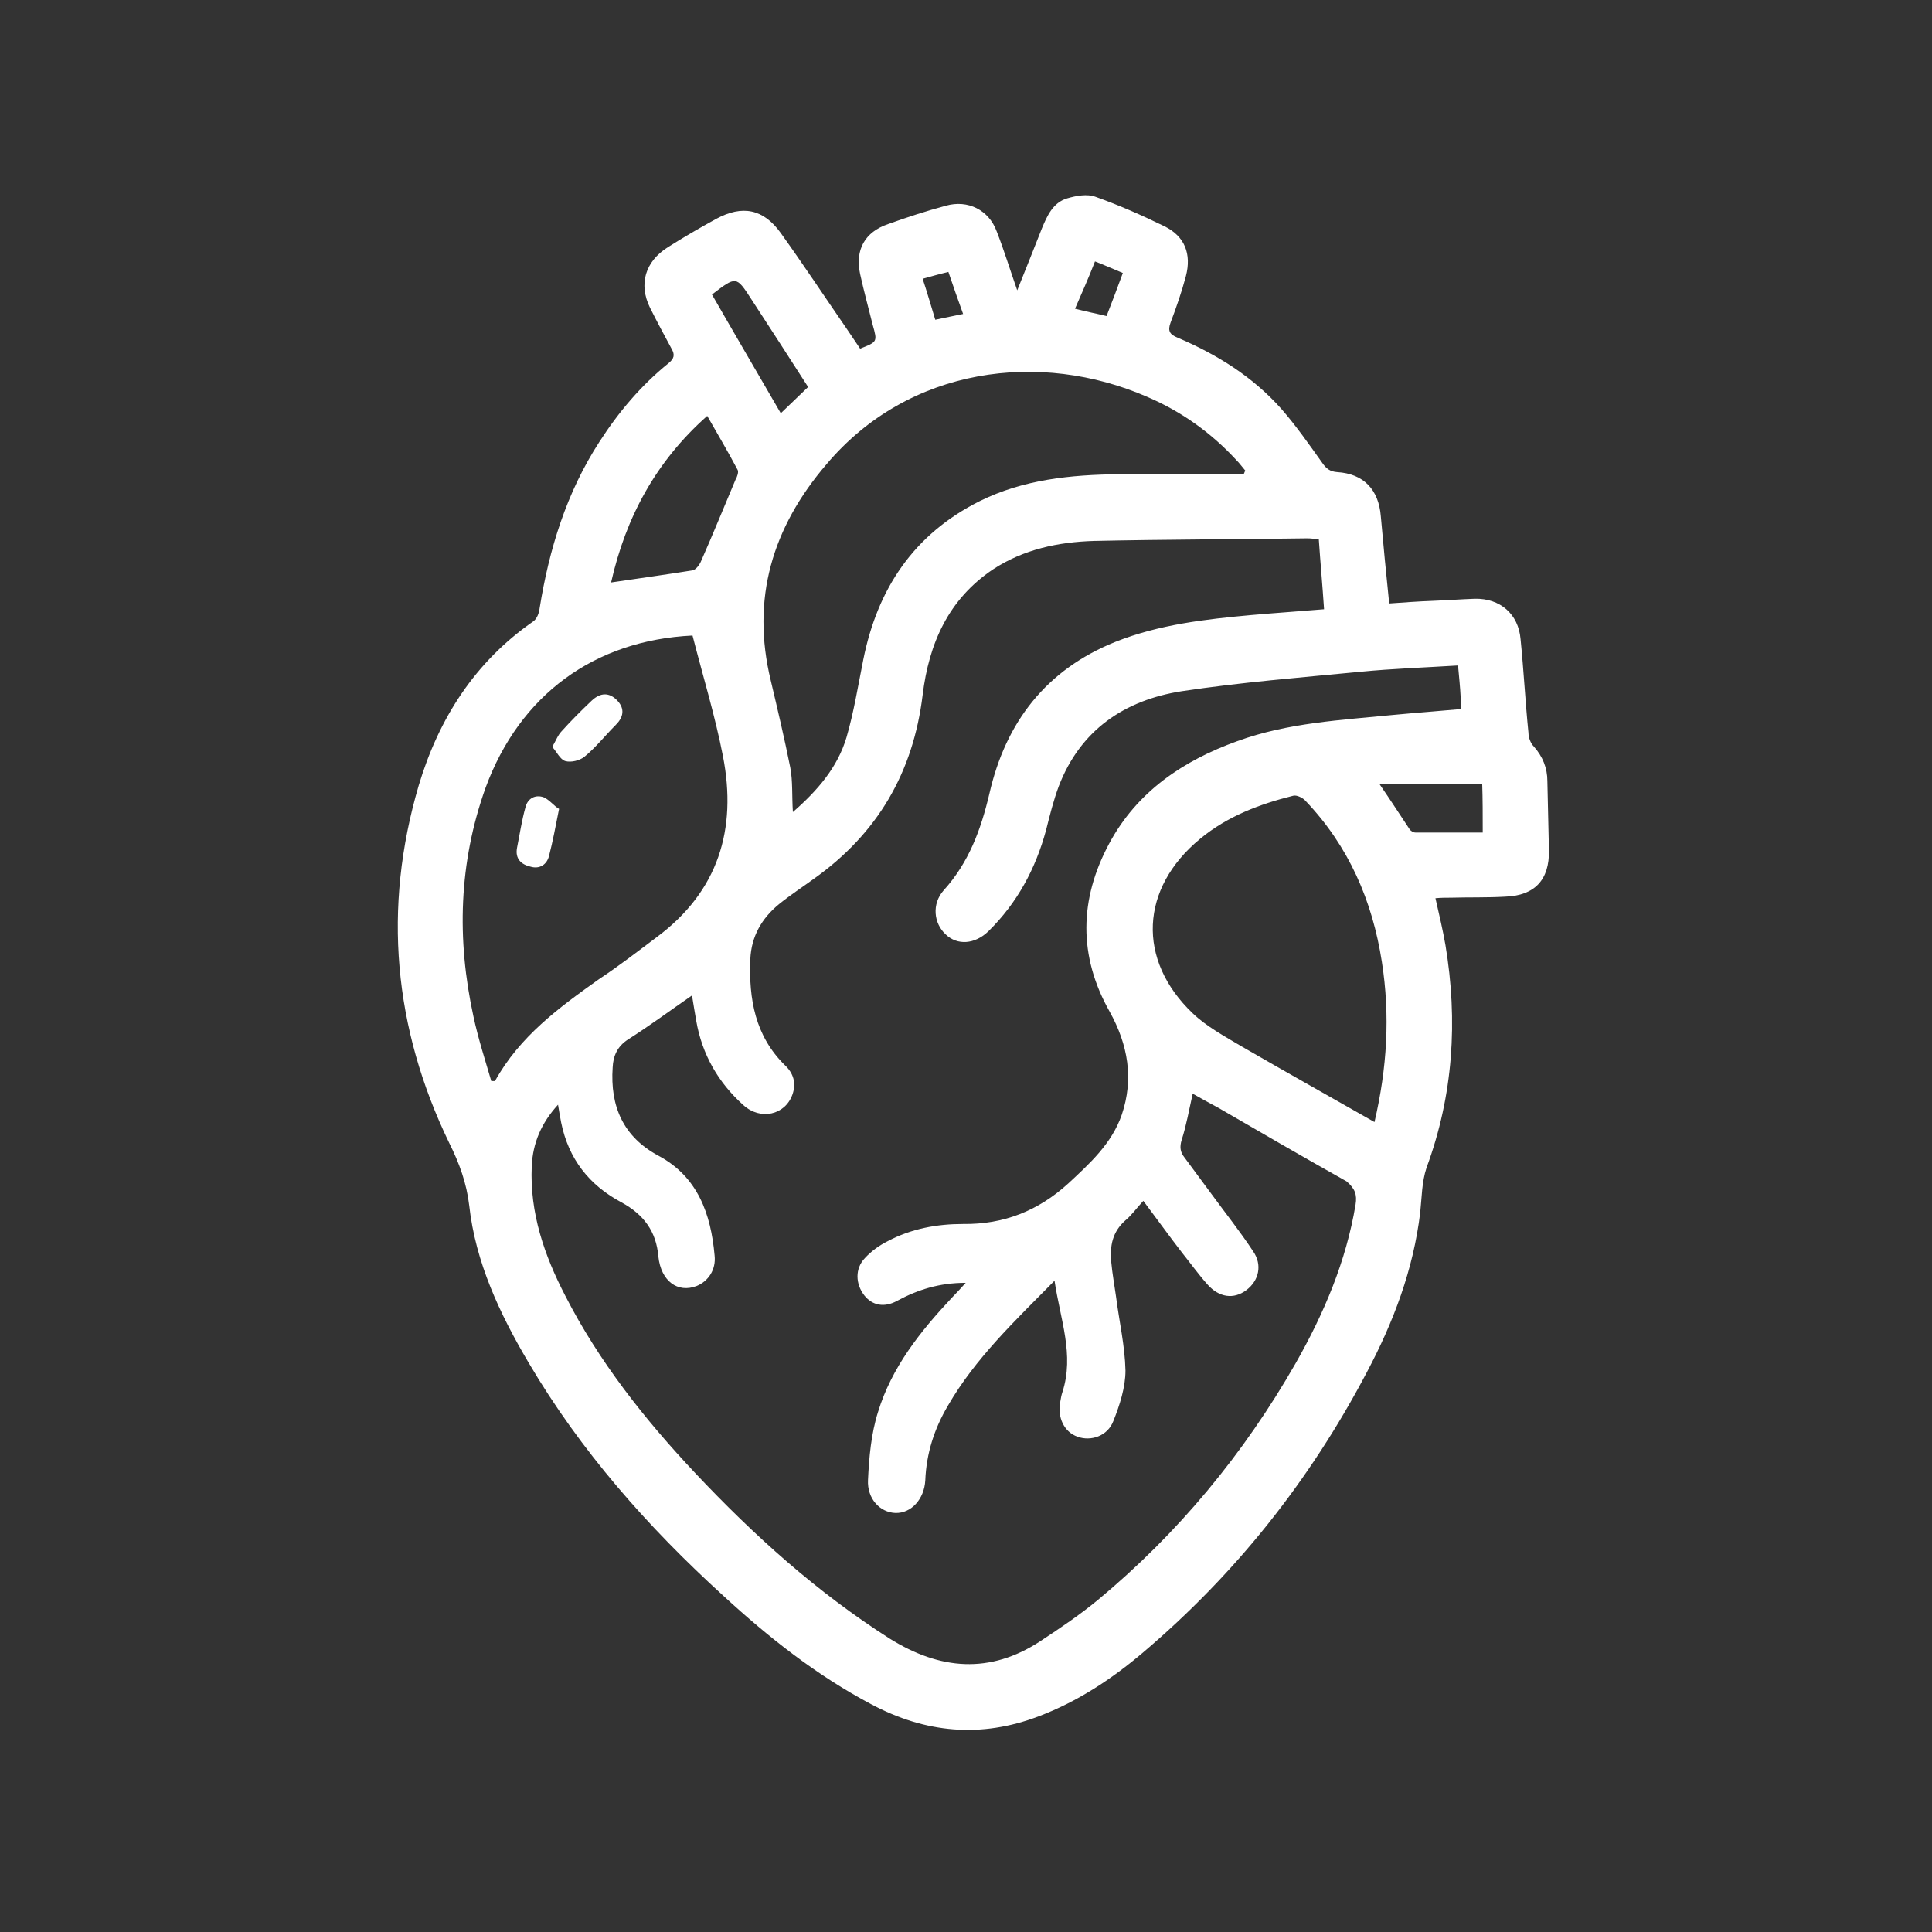 <svg xmlns="http://www.w3.org/2000/svg" xmlns:xlink="http://www.w3.org/1999/xlink" width="500" viewBox="0 0 375 375" height="500" preserveAspectRatio="xMidYMid meet"><rect x="0" y="0" width="375" height="375" fill="#333333" stroke="none"/><defs><clipPath id="0147874458"><path d="M 77 37.5 L 300.75 37.5 L 300.75 336 L 77 336 Z M 77 37.5 "></path></clipPath></defs><g id="b171e51acb"><g clip-rule="nonzero" clip-path="url(#0147874458)"><path style=" stroke:none;fill-rule:nonzero;fill:#ffffff;fill-opacity:1;" d="M 300.344 151.602 C 300.344 149.055 299.426 146.809 297.691 144.871 C 297.078 144.262 296.672 143.137 296.672 142.219 C 296.059 136.203 295.754 130.086 295.141 124.066 C 294.734 119.172 291.164 116.113 286.27 116.215 C 283.516 116.316 280.762 116.52 278.008 116.625 C 275.254 116.727 272.5 116.93 269.645 117.133 C 269.035 111.32 268.523 105.812 268.016 100.203 C 267.605 95.004 264.648 91.945 259.551 91.637 C 258.121 91.535 257.406 90.926 256.695 89.902 C 254.145 86.336 251.594 82.664 248.738 79.398 C 243.129 73.078 236.195 68.793 228.547 65.531 C 227.02 64.918 226.609 64.203 227.223 62.574 C 228.344 59.617 229.363 56.66 230.18 53.598 C 231.301 49.316 229.977 45.848 225.996 43.91 C 221.613 41.77 217.227 39.832 212.637 38.199 C 211.008 37.586 208.863 37.996 207.133 38.504 C 204.379 39.32 203.258 41.871 202.234 44.32 C 200.707 48.195 199.176 52.07 197.441 56.352 C 196.016 52.273 194.895 48.602 193.465 44.93 C 191.938 40.75 187.855 38.711 183.574 39.934 C 179.801 40.953 176.027 42.176 172.355 43.504 C 167.867 45.031 165.93 48.5 166.949 53.191 C 167.664 56.453 168.582 59.82 169.398 63.082 C 170.316 66.348 170.316 66.348 166.949 67.672 C 166.137 66.449 165.219 65.121 164.402 63.898 C 160.117 57.68 155.938 51.355 151.551 45.238 C 148.188 40.547 144.105 39.73 139.008 42.484 C 135.848 44.215 132.684 46.051 129.625 47.988 C 125.242 50.742 123.914 55.129 126.16 59.719 C 127.484 62.371 128.91 65.02 130.34 67.672 C 131.055 68.895 130.848 69.609 129.727 70.527 C 124.426 74.812 120.039 80.012 116.367 85.723 C 109.941 95.613 106.578 106.629 104.742 118.051 C 104.641 118.969 104.234 120.09 103.52 120.602 C 92.199 128.453 85.16 139.469 81.285 152.418 C 74.25 176.281 76.391 199.535 87.203 221.867 C 89.141 225.742 90.566 229.617 91.078 234.004 C 92.301 245.016 96.992 255.012 102.602 264.496 C 112.695 281.629 125.75 296.414 140.438 309.773 C 149.207 317.832 158.488 325.176 169.094 330.785 C 179.598 336.391 190.406 337.41 201.625 333.129 C 209.172 330.273 215.801 325.887 221.816 320.789 C 239.867 305.492 254.246 287.34 265.262 266.434 C 270.461 256.645 274.336 246.445 275.664 235.328 C 275.969 232.473 275.969 229.414 276.887 226.66 C 282.086 212.586 283.004 198.105 280.559 183.422 C 280.047 180.465 279.332 177.504 278.621 174.344 C 279.742 174.242 280.66 174.242 281.578 174.242 C 285.148 174.141 288.715 174.242 292.184 174.039 C 297.895 173.836 300.75 170.773 300.648 165.062 C 300.547 160.477 300.445 155.988 300.344 151.602 Z M 212.535 50.742 C 214.371 51.457 216.004 52.172 217.941 52.988 C 216.922 55.742 215.902 58.492 214.781 61.348 C 212.742 60.84 211.008 60.535 208.66 59.922 C 209.988 56.863 211.312 53.906 212.535 50.742 Z M 184.082 52.781 C 185 55.535 185.918 58.086 186.938 60.941 C 185 61.348 183.371 61.656 181.535 62.062 C 180.719 59.41 180.004 56.863 179.086 54.109 C 180.922 53.598 182.352 53.191 184.082 52.781 Z M 222.734 77.055 C 229.363 79.91 235.074 83.988 239.969 89.293 C 240.582 89.902 241.09 90.617 241.703 91.332 C 241.602 91.535 241.5 91.84 241.398 92.047 C 233.34 92.047 225.184 92.047 217.125 92.047 C 207.844 92.148 198.668 93.066 190.203 97.246 C 177.352 103.672 170.316 114.277 167.562 128.047 C 166.543 133.145 165.727 138.242 164.301 143.137 C 162.566 148.949 158.691 153.438 153.898 157.621 C 153.691 154.457 153.898 151.602 153.387 148.949 C 152.266 143.344 150.941 137.734 149.613 132.125 C 145.738 116.215 149.922 102.348 160.426 90.109 C 176.434 71.141 201.93 67.977 222.734 77.055 Z M 145.84 58.086 C 149.512 63.695 153.184 69.406 156.855 75.117 C 155.02 76.852 153.387 78.48 151.551 80.215 C 147.066 72.465 142.578 64.816 138.191 57.168 C 142.883 53.598 142.883 53.496 145.84 58.086 Z M 137.273 80.727 C 139.312 84.297 141.355 87.762 143.188 91.23 C 143.395 91.637 143.086 92.555 142.781 93.066 C 140.539 98.367 138.395 103.672 136.051 108.973 C 135.746 109.688 135.031 110.605 134.418 110.707 C 129.32 111.523 124.117 112.238 118.613 113.055 C 121.469 100.406 127.281 89.598 137.273 80.727 Z M 96.074 209.832 C 95.871 209.832 95.562 209.832 95.359 209.832 C 94.137 205.652 92.812 201.574 91.895 197.289 C 88.629 182.301 89.039 167.512 94.238 152.93 C 100.867 134.879 115.348 124.273 134.418 123.355 C 136.457 131.309 138.805 138.957 140.332 146.809 C 143.086 160.984 139.414 173.02 127.484 181.891 C 123.812 184.645 120.141 187.5 116.266 190.051 C 108.516 195.555 100.867 201.164 96.074 209.832 Z M 263.117 233.801 C 261.285 244.812 257 254.91 251.492 264.598 C 241.398 282.242 228.648 297.641 213.047 310.59 C 209.578 313.445 205.805 315.996 201.93 318.547 C 192.141 324.969 182.453 324.156 172.66 318.035 C 158.59 309.062 146.352 298.047 134.93 285.91 C 125.137 275.508 116.266 264.293 109.738 251.543 C 105.66 243.691 102.805 235.43 103.211 226.355 C 103.418 221.867 105.047 217.992 108.312 214.422 C 108.516 215.75 108.719 216.77 108.922 217.891 C 110.352 224.926 114.328 230.027 120.652 233.391 C 124.934 235.738 127.383 239 127.789 243.895 C 128.301 248.688 131.562 251.035 135.234 249.605 C 137.477 248.688 139.008 246.445 138.703 243.691 C 137.988 235.637 135.438 228.395 127.789 224.316 C 120.957 220.645 118.406 214.73 118.918 207.184 C 119.02 204.938 119.836 203.102 121.875 201.777 C 126.055 199.125 130.035 196.168 134.316 193.211 C 134.621 194.945 134.828 196.473 135.133 198.105 C 136.254 204.633 139.414 210.141 144.312 214.523 C 147.574 217.484 152.367 216.461 153.797 212.484 C 154.609 210.242 154 208.305 152.367 206.773 C 146.555 201.062 145.332 193.926 145.637 186.176 C 145.84 181.688 147.879 178.219 151.246 175.465 C 153.387 173.734 155.734 172.203 157.977 170.57 C 170.316 161.801 177.25 149.973 179.086 134.879 C 180.309 124.883 184.082 116.316 192.754 110.504 C 198.668 106.629 205.398 105.203 212.332 104.996 C 226.102 104.691 239.969 104.691 253.738 104.488 C 254.449 104.488 255.062 104.59 255.98 104.691 C 256.285 109.18 256.695 113.664 257 118.254 C 252.105 118.664 247.516 118.969 242.926 119.375 C 233.953 120.191 224.977 121.211 216.512 124.578 C 203.051 129.984 195.199 140.18 192.039 154.051 C 190.406 160.984 188.062 167.41 183.164 172.816 C 180.82 175.465 181.227 179.238 183.574 181.383 C 185.816 183.523 189.184 183.32 191.836 180.77 C 197.441 175.262 201.012 168.633 203.051 161.086 C 203.766 158.23 204.48 155.375 205.5 152.621 C 209.68 141.711 218.246 135.898 229.363 134.164 C 240.887 132.43 252.41 131.512 264.035 130.391 C 270.258 129.777 276.477 129.574 283.004 129.168 C 283.211 131.41 283.414 133.348 283.516 135.387 C 283.516 136.102 283.516 136.715 283.516 137.633 C 279.129 138.039 274.848 138.344 270.562 138.754 C 260.262 139.773 249.965 140.281 240.172 143.852 C 229.668 147.625 220.695 153.641 215.289 163.738 C 209.477 174.547 209.273 185.562 215.391 196.371 C 218.961 202.797 220.082 209.426 217.738 216.359 C 215.801 221.969 211.516 225.844 207.336 229.719 C 201.523 235.023 194.793 237.676 186.938 237.574 C 181.84 237.574 176.844 238.492 172.254 240.938 C 170.621 241.754 169.094 242.875 167.867 244.203 C 165.93 246.242 166.031 249.199 167.766 251.441 C 169.297 253.379 171.641 253.891 174.191 252.461 C 178.168 250.32 182.352 248.996 187.449 248.996 C 186.328 250.219 185.512 251.137 184.695 251.953 C 178.578 258.48 173.07 265.414 170.418 274.082 C 169.094 278.262 168.684 282.852 168.48 287.238 C 168.277 290.91 170.824 293.559 173.785 293.664 C 176.844 293.766 179.391 291.012 179.598 287.34 C 179.801 282.137 181.332 277.344 183.98 272.859 C 189.285 263.68 196.934 256.438 204.684 248.586 C 205.805 256.133 208.559 262.965 206.215 270.207 C 206.008 270.82 205.906 271.43 205.805 272.043 C 205.195 275.102 206.52 277.957 209.172 278.875 C 211.719 279.793 214.984 278.773 216.105 275.816 C 217.328 272.758 218.453 269.289 218.453 266.027 C 218.348 261.23 217.227 256.438 216.617 251.645 C 216.309 249.402 215.902 247.262 215.699 245.016 C 215.391 241.855 215.902 239.102 218.453 236.859 C 219.676 235.84 220.594 234.512 221.918 233.086 C 224.672 236.758 227.02 240.02 229.465 243.184 C 231.098 245.223 232.625 247.363 234.359 249.301 C 236.605 251.852 239.461 252.258 241.906 250.422 C 244.355 248.586 245.066 245.527 243.234 242.875 C 240.684 239 237.828 235.43 235.074 231.656 C 233.34 229.312 231.605 226.965 229.875 224.621 C 229.059 223.602 228.957 222.582 229.363 221.254 C 230.281 218.398 230.789 215.441 231.504 212.281 C 233.137 213.199 234.77 214.117 236.5 215.035 C 244.762 219.828 253.023 224.621 261.387 229.312 C 263.016 230.738 263.426 231.863 263.117 233.801 Z M 266.789 217.789 C 258.02 212.793 249.453 208 240.988 203.102 C 237.727 201.164 234.156 199.227 231.504 196.68 C 220.594 186.277 221.309 172.406 232.934 162.82 C 238.234 158.434 244.457 156.09 250.984 154.457 C 251.695 154.254 252.922 154.867 253.43 155.477 C 261.793 164.25 266.383 174.855 268.219 186.684 C 269.852 197.086 269.238 207.285 266.789 217.789 Z M 287.797 161.598 C 283.414 161.598 279.129 161.598 274.746 161.598 C 274.336 161.598 273.828 161.289 273.621 160.984 C 271.789 158.23 269.953 155.375 267.707 152.113 C 274.438 152.113 280.965 152.113 287.695 152.113 C 287.797 155.07 287.797 158.129 287.797 161.598 Z M 287.797 161.598 "></path></g><path style=" stroke:none;fill-rule:nonzero;fill:#ffffff;fill-opacity:1;" d="M 119.836 136 C 118.305 134.367 116.57 134.367 114.84 136 C 112.801 137.938 110.859 139.875 109.027 141.914 C 108.312 142.629 107.902 143.75 107.191 144.973 C 108.109 145.992 108.719 147.422 109.738 147.727 C 110.859 148.035 112.492 147.625 113.41 146.91 C 115.656 145.074 117.488 142.73 119.531 140.691 C 120.957 139.262 121.367 137.633 119.836 136 Z M 119.836 136 "></path><path style=" stroke:none;fill-rule:nonzero;fill:#ffffff;fill-opacity:1;" d="M 105.559 154.766 C 103.926 154.152 102.398 154.969 101.988 156.703 C 101.273 159.25 100.867 162.004 100.355 164.555 C 99.949 166.695 101.172 167.816 103.008 168.227 C 104.742 168.734 106.172 167.816 106.578 166.082 C 107.293 163.332 107.801 160.578 108.516 157.008 C 107.598 156.496 106.68 155.273 105.559 154.766 Z M 105.559 154.766 "></path></g></svg>